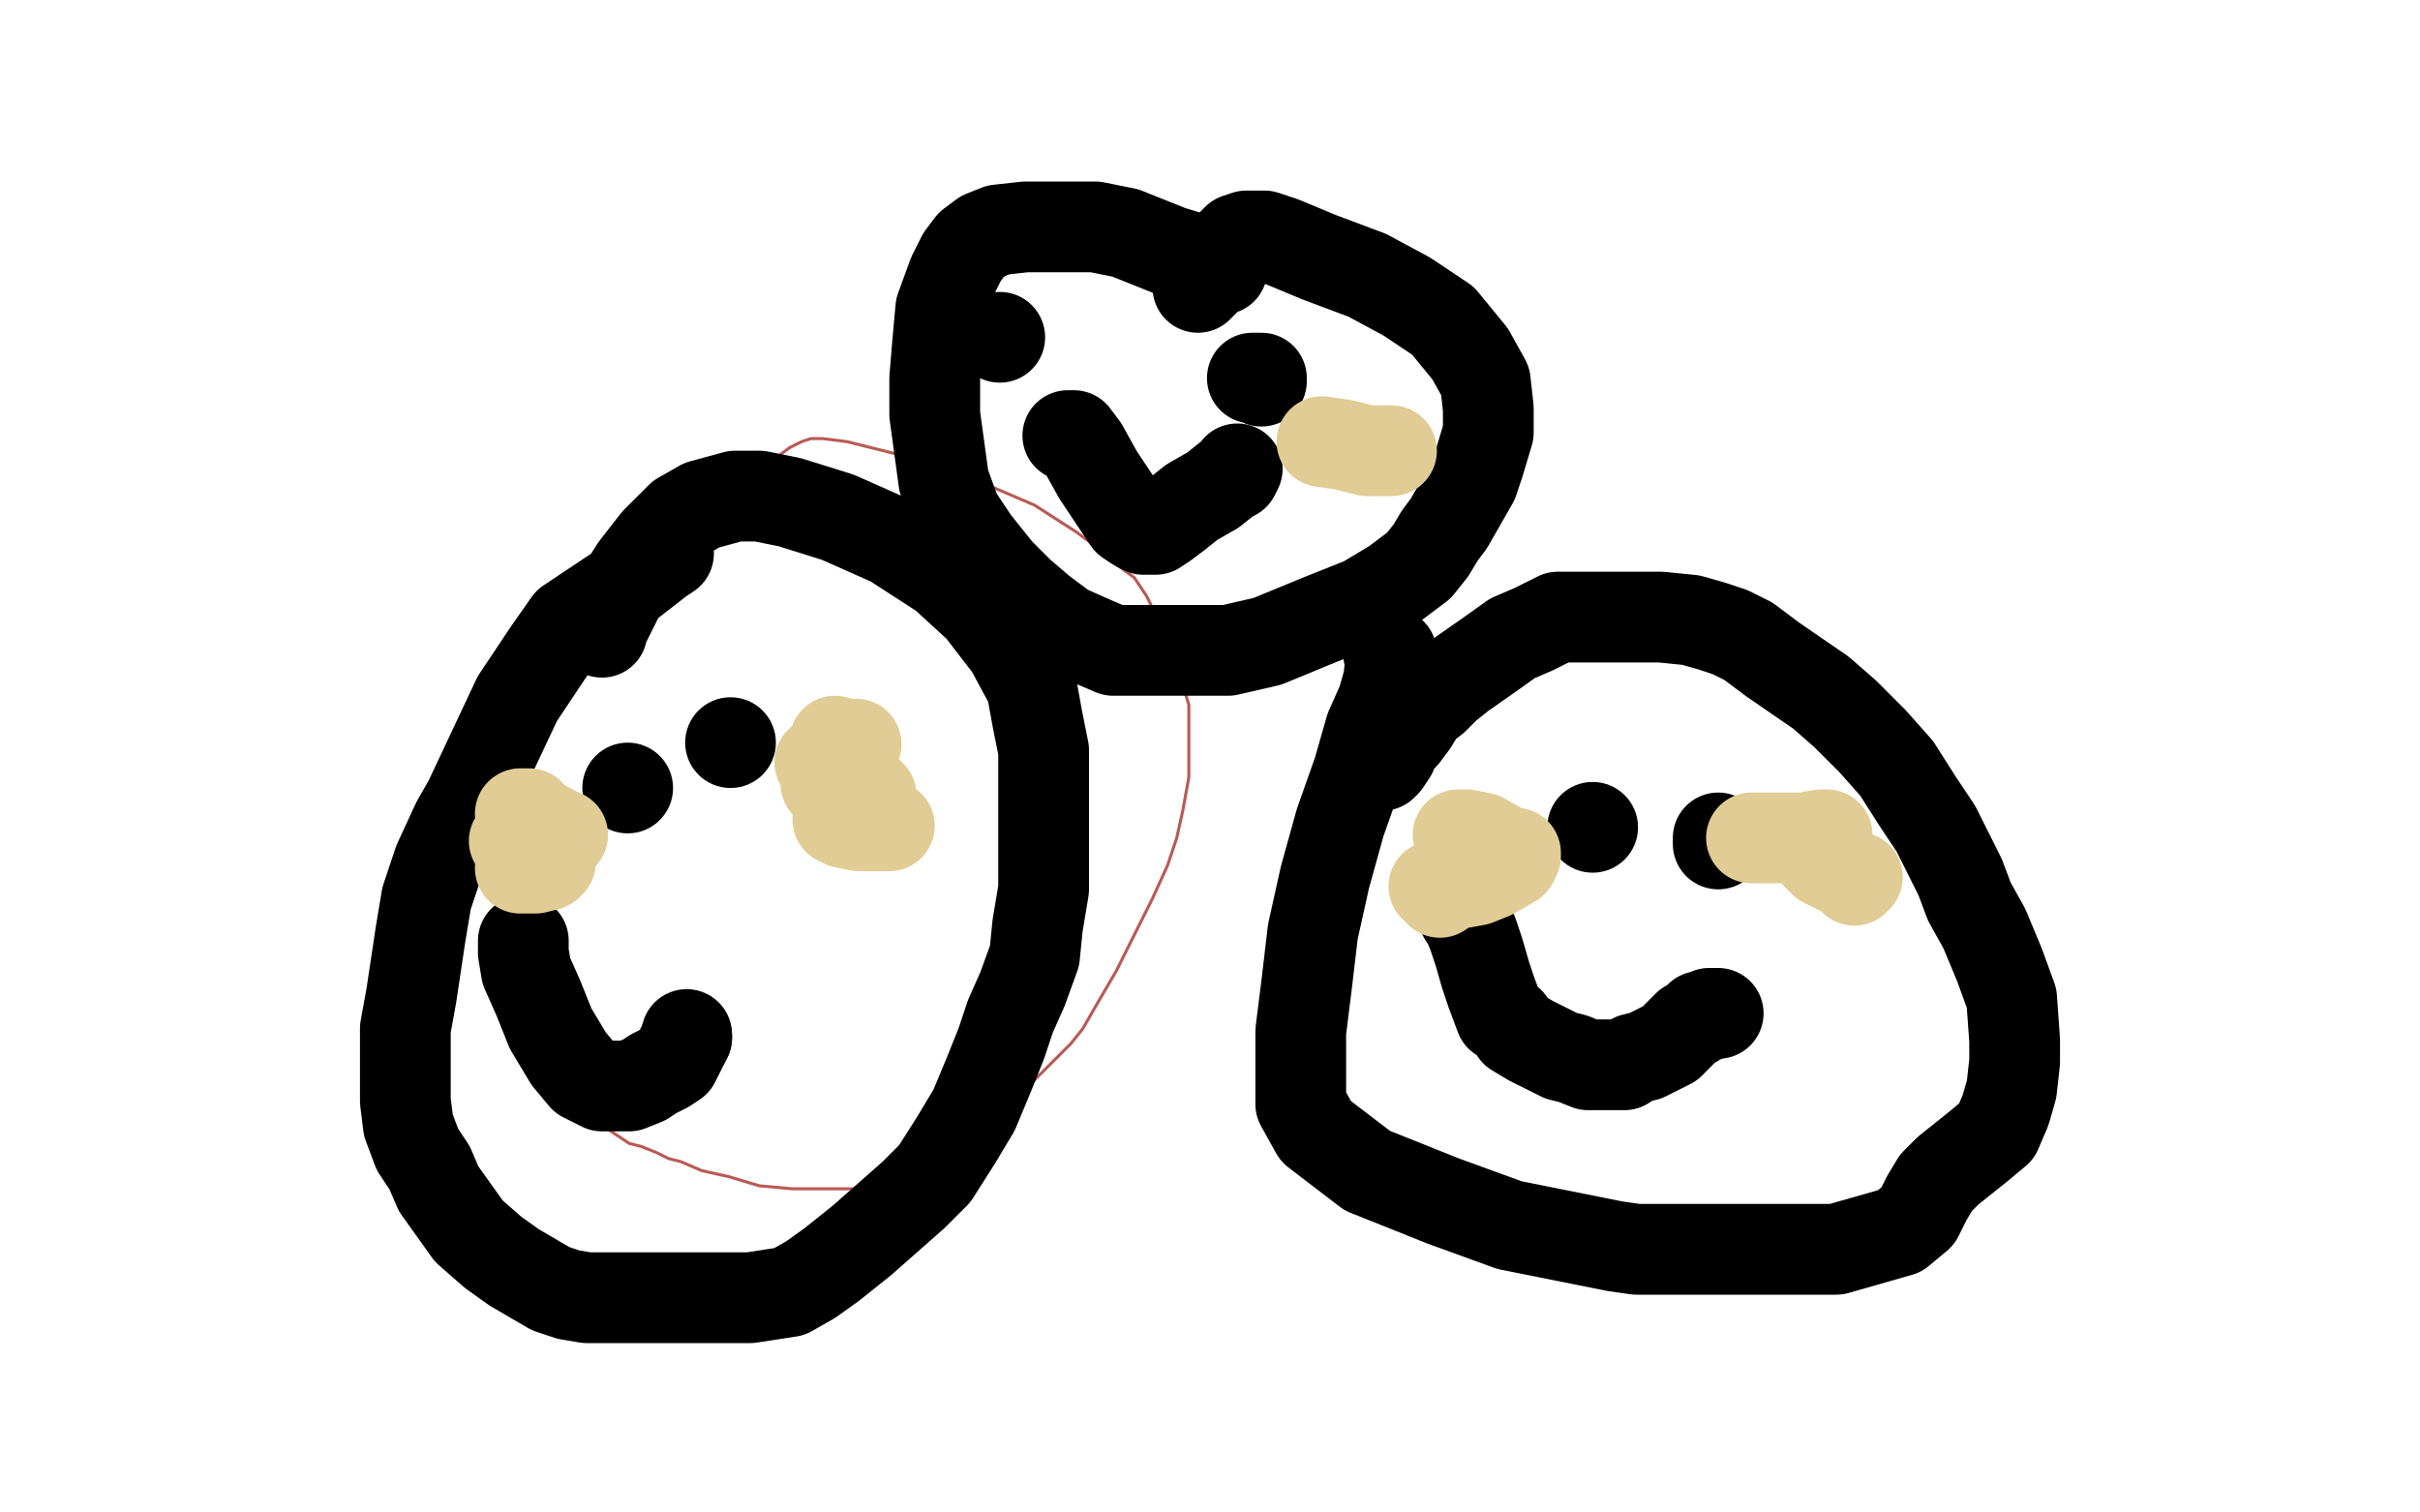 <?xml version="1.0" standalone="no"?>
<!DOCTYPE svg PUBLIC "-//W3C//DTD SVG 1.1//EN"
"http://www.w3.org/Graphics/SVG/1.1/DTD/svg11.dtd">

<svg width="800" height="500" version="1.1" xmlns="http://www.w3.org/2000/svg" xmlns:xlink="http://www.w3.org/1999/xlink" style="stroke-antialiasing: false"><desc>This SVG has been created on https://colorillo.com/</desc><rect x='0' y='0' width='800' height='500' style='fill: rgb(255,255,255); stroke-width:0' /><polyline points="216,178 215,179 215,179 213,183 213,183 209,187 209,187 202,197 200,201 195,208 189,216 183,227 176,242 173,263 172,270 172,276 172,282 171,290 171,298 171,307 172,318 174,327 176,333 179,341 181,348 182,352 184,355 187,359 189,363 192,366 195,369 199,372 202,374 205,376 208,378 212,379 217,381 221,383 225,384 232,387 241,389 251,392 262,393 271,393 278,393 286,393 294,390 303,387 315,380 326,370 341,358 348,351 354,345 358,340 362,333 369,321 375,309 381,297 386,286 389,277 391,268 393,257 393,242 393,233 390,223 387,214 383,205 379,197 375,191 371,188 367,185 363,182 360,179 356,176 342,167 328,161 312,154 292,149 280,146 272,145 268,145 265,146 261,148 257,151 254,153 251,155 244,160 240,163 235,168 231,172 228,175 225,180 224,182 224,183 224,184" style="fill: none; stroke: #b85a56; stroke-width: 1; stroke-linejoin: round; stroke-linecap: round; stroke-antialiasing: false; stroke-antialias: 0; opacity: 1.0"/>
<polyline points="221,183 218,185 218,185 209,192 209,192 203,196 203,196 197,200 197,200 188,206 188,206 181,216 181,216 171,231 171,231 155,265 151,272 145,285 141,297 139,309 136,329 134,340 134,352 134,364 135,372 138,380 142,386 145,393 150,400 155,407 163,414 170,419 182,426 188,428 194,429 197,429 205,429 218,429 233,429 248,429 261,427 268,423 275,418 285,410 302,395 309,388 316,377 322,367 327,355 331,345 334,336 338,327 342,316 343,306 345,294 345,281 345,262 345,248 343,238 341,227 334,214 324,201 312,190 295,179 277,171 261,166 251,164 243,164 232,167 225,171 217,179 210,188 205,196 202,202 200,206 199,208 199,209" style="fill: none; stroke: #000000; stroke-width: 30; stroke-linejoin: round; stroke-linecap: round; stroke-antialiasing: false; stroke-antialias: 0; opacity: 1.0"/>
<polyline points="173,312 173,311 173,311 173,315 173,315 174,321 174,321 178,330 178,330 182,340 182,340 188,350 188,350 193,356 197,358 199,359 200,359 203,359 208,359 213,357 216,355 220,353 223,351 224,349 225,347 226,345 227,343" style="fill: none; stroke: #000000; stroke-width: 30; stroke-linejoin: round; stroke-linecap: round; stroke-antialiasing: false; stroke-antialias: 0; opacity: 1.0"/>
<polyline points="227,343 227,342" style="fill: none; stroke: #000000; stroke-width: 30; stroke-linejoin: round; stroke-linecap: round; stroke-antialiasing: false; stroke-antialias: 0; opacity: 1.0"/>
<circle cx="241.5" cy="245.5" r="15" style="fill: #000000; stroke-antialiasing: false; stroke-antialias: 0; opacity: 1.0"/>
<circle cx="207.5" cy="260.5" r="15" style="fill: #000000; stroke-antialiasing: false; stroke-antialias: 0; opacity: 1.0"/>
<polyline points="459,216 460,216 460,216 459,225 459,225 457,232 457,232 453,241 453,241 449,255 449,255 443,272 443,272 438,290 434,308 432,325 430,341 430,353 430,365 435,374 452,387 477,397 499,405 519,409 534,412 541,413 547,413 550,413 556,413 568,413 587,413 607,413 628,407 634,402 637,396 640,391 644,387 649,383 654,379 660,374 663,367 665,360 666,351 666,344 665,330 661,319 656,307 651,298 648,290 645,284 640,274 634,265 627,254 619,245 610,236 602,229 586,218 578,212 572,209 566,207 559,205 549,204 537,204 525,204 515,204 507,208 500,211 493,216 483,223 478,227 474,231 470,234 467,239 464,243 461,246 460,249 458,252 457,253" style="fill: none; stroke: #000000; stroke-width: 30; stroke-linejoin: round; stroke-linecap: round; stroke-antialiasing: false; stroke-antialias: 0; opacity: 1.0"/>
<polyline points="484,303 485,304 485,304 487,309 487,309 489,315 489,315 491,322 491,322 493,328 493,328 496,336 496,336 499,338 499,338 501,341 506,344 510,346 516,349 520,350 525,352 528,352 531,352 533,352 535,352 537,352 540,350 544,349 548,347 552,345 555,342 558,339 560,338 561,337 562,336 563,336 564,336 565,335 566,335 567,335 568,335" style="fill: none; stroke: #000000; stroke-width: 30; stroke-linejoin: round; stroke-linecap: round; stroke-antialiasing: false; stroke-antialias: 0; opacity: 1.0"/>
<polyline points="568,277 568,278 568,278 568,279 568,279" style="fill: none; stroke: #000000; stroke-width: 30; stroke-linejoin: round; stroke-linecap: round; stroke-antialiasing: false; stroke-antialias: 0; opacity: 1.0"/>
<circle cx="526.5" cy="273.5" r="15" style="fill: #000000; stroke-antialiasing: false; stroke-antialias: 0; opacity: 1.0"/>
<polyline points="404,89 397,86 397,86 387,83 387,83 372,77 372,77 362,75 362,75 350,75 350,75 339,75 339,75 330,76 330,76 325,78 321,81 318,85 315,91 311,102 310,113 309,125 309,137 312,159 316,170 322,179 330,189 337,196 344,202 352,208 361,212 368,215 374,215 381,215 390,215 406,215 419,212 436,205 451,199 461,193 469,187 473,182 476,177 479,173 483,166 487,159 489,153 492,143 492,135 491,126 486,117 477,106 465,98 452,91 436,85 424,80 418,78 415,78 414,78 412,78 409,79 405,83 401,87 398,93 396,95" style="fill: none; stroke: #000000; stroke-width: 30; stroke-linejoin: round; stroke-linecap: round; stroke-antialiasing: false; stroke-antialias: 0; opacity: 1.0"/>
<polyline points="353,144 354,144 354,144 355,144 355,144 358,148 358,148 363,157 363,157 369,166 369,166 373,172 373,172 376,174 376,174 378,175 382,175 385,173 389,170 394,166 401,162 406,158 408,157 409,155" style="fill: none; stroke: #000000; stroke-width: 30; stroke-linejoin: round; stroke-linecap: round; stroke-antialiasing: false; stroke-antialias: 0; opacity: 1.0"/>
<polyline points="417,126 417,125 417,125 416,125 416,125 415,125 415,125 414,125 414,125" style="fill: none; stroke: #000000; stroke-width: 30; stroke-linejoin: round; stroke-linecap: round; stroke-antialiasing: false; stroke-antialias: 0; opacity: 1.0"/>
<circle cx="330.5" cy="111.5" r="15" style="fill: #000000; stroke-antialiasing: false; stroke-antialias: 0; opacity: 1.0"/>
<polyline points="276,245 276,246 276,246 277,246 277,246 279,246 279,246 282,246 283,246 282,247 275,249 272,251 271,252 273,252 277,252 279,252 279,254 276,256 274,257 273,257 273,258 273,259 276,260 281,261 286,262 287,262 288,263 287,264 285,266 281,268 278,269 277,270 277,271 279,272 284,273 291,273 294,273" style="fill: none; stroke: #e0cc94; stroke-width: 30; stroke-linejoin: round; stroke-linecap: round; stroke-antialiasing: false; stroke-antialias: 0; opacity: 1.0"/>
<polyline points="175,269 174,269 174,269 173,269 173,269 172,269 172,269 173,270 173,270 180,273 182,274 185,276 186,276 185,277 180,277 175,277 171,277 170,278 171,279 174,281 179,282 182,284 182,285 181,286 177,287 175,287 173,287 172,287" style="fill: none; stroke: #e0cc94; stroke-width: 30; stroke-linejoin: round; stroke-linecap: round; stroke-antialiasing: false; stroke-antialias: 0; opacity: 1.0"/>
<polyline points="579,277 581,277 581,277 587,277 587,277 596,277 596,277 602,276 602,276 604,276 604,276 604,277 602,279 601,280 601,281 601,283 603,285 609,288 613,290 614,290 613,290 613,291" style="fill: none; stroke: #e0cc94; stroke-width: 30; stroke-linejoin: round; stroke-linecap: round; stroke-antialiasing: false; stroke-antialias: 0; opacity: 1.0"/>
<polyline points="482,276 485,276 485,276 490,277 490,277 497,281 497,281 500,282 500,282 501,282 501,282 501,283 501,283 500,285 500,285 493,289 488,291 477,293 474,293 475,293 476,293 476,295" style="fill: none; stroke: #e0cc94; stroke-width: 30; stroke-linejoin: round; stroke-linecap: round; stroke-antialiasing: false; stroke-antialias: 0; opacity: 1.0"/>
<polyline points="437,146 444,147 444,147 452,149 452,149 458,149 458,149 459,149 459,149 460,149 460,149" style="fill: none; stroke: #e0cc94; stroke-width: 30; stroke-linejoin: round; stroke-linecap: round; stroke-antialiasing: false; stroke-antialias: 0; opacity: 1.0"/>
</svg>
